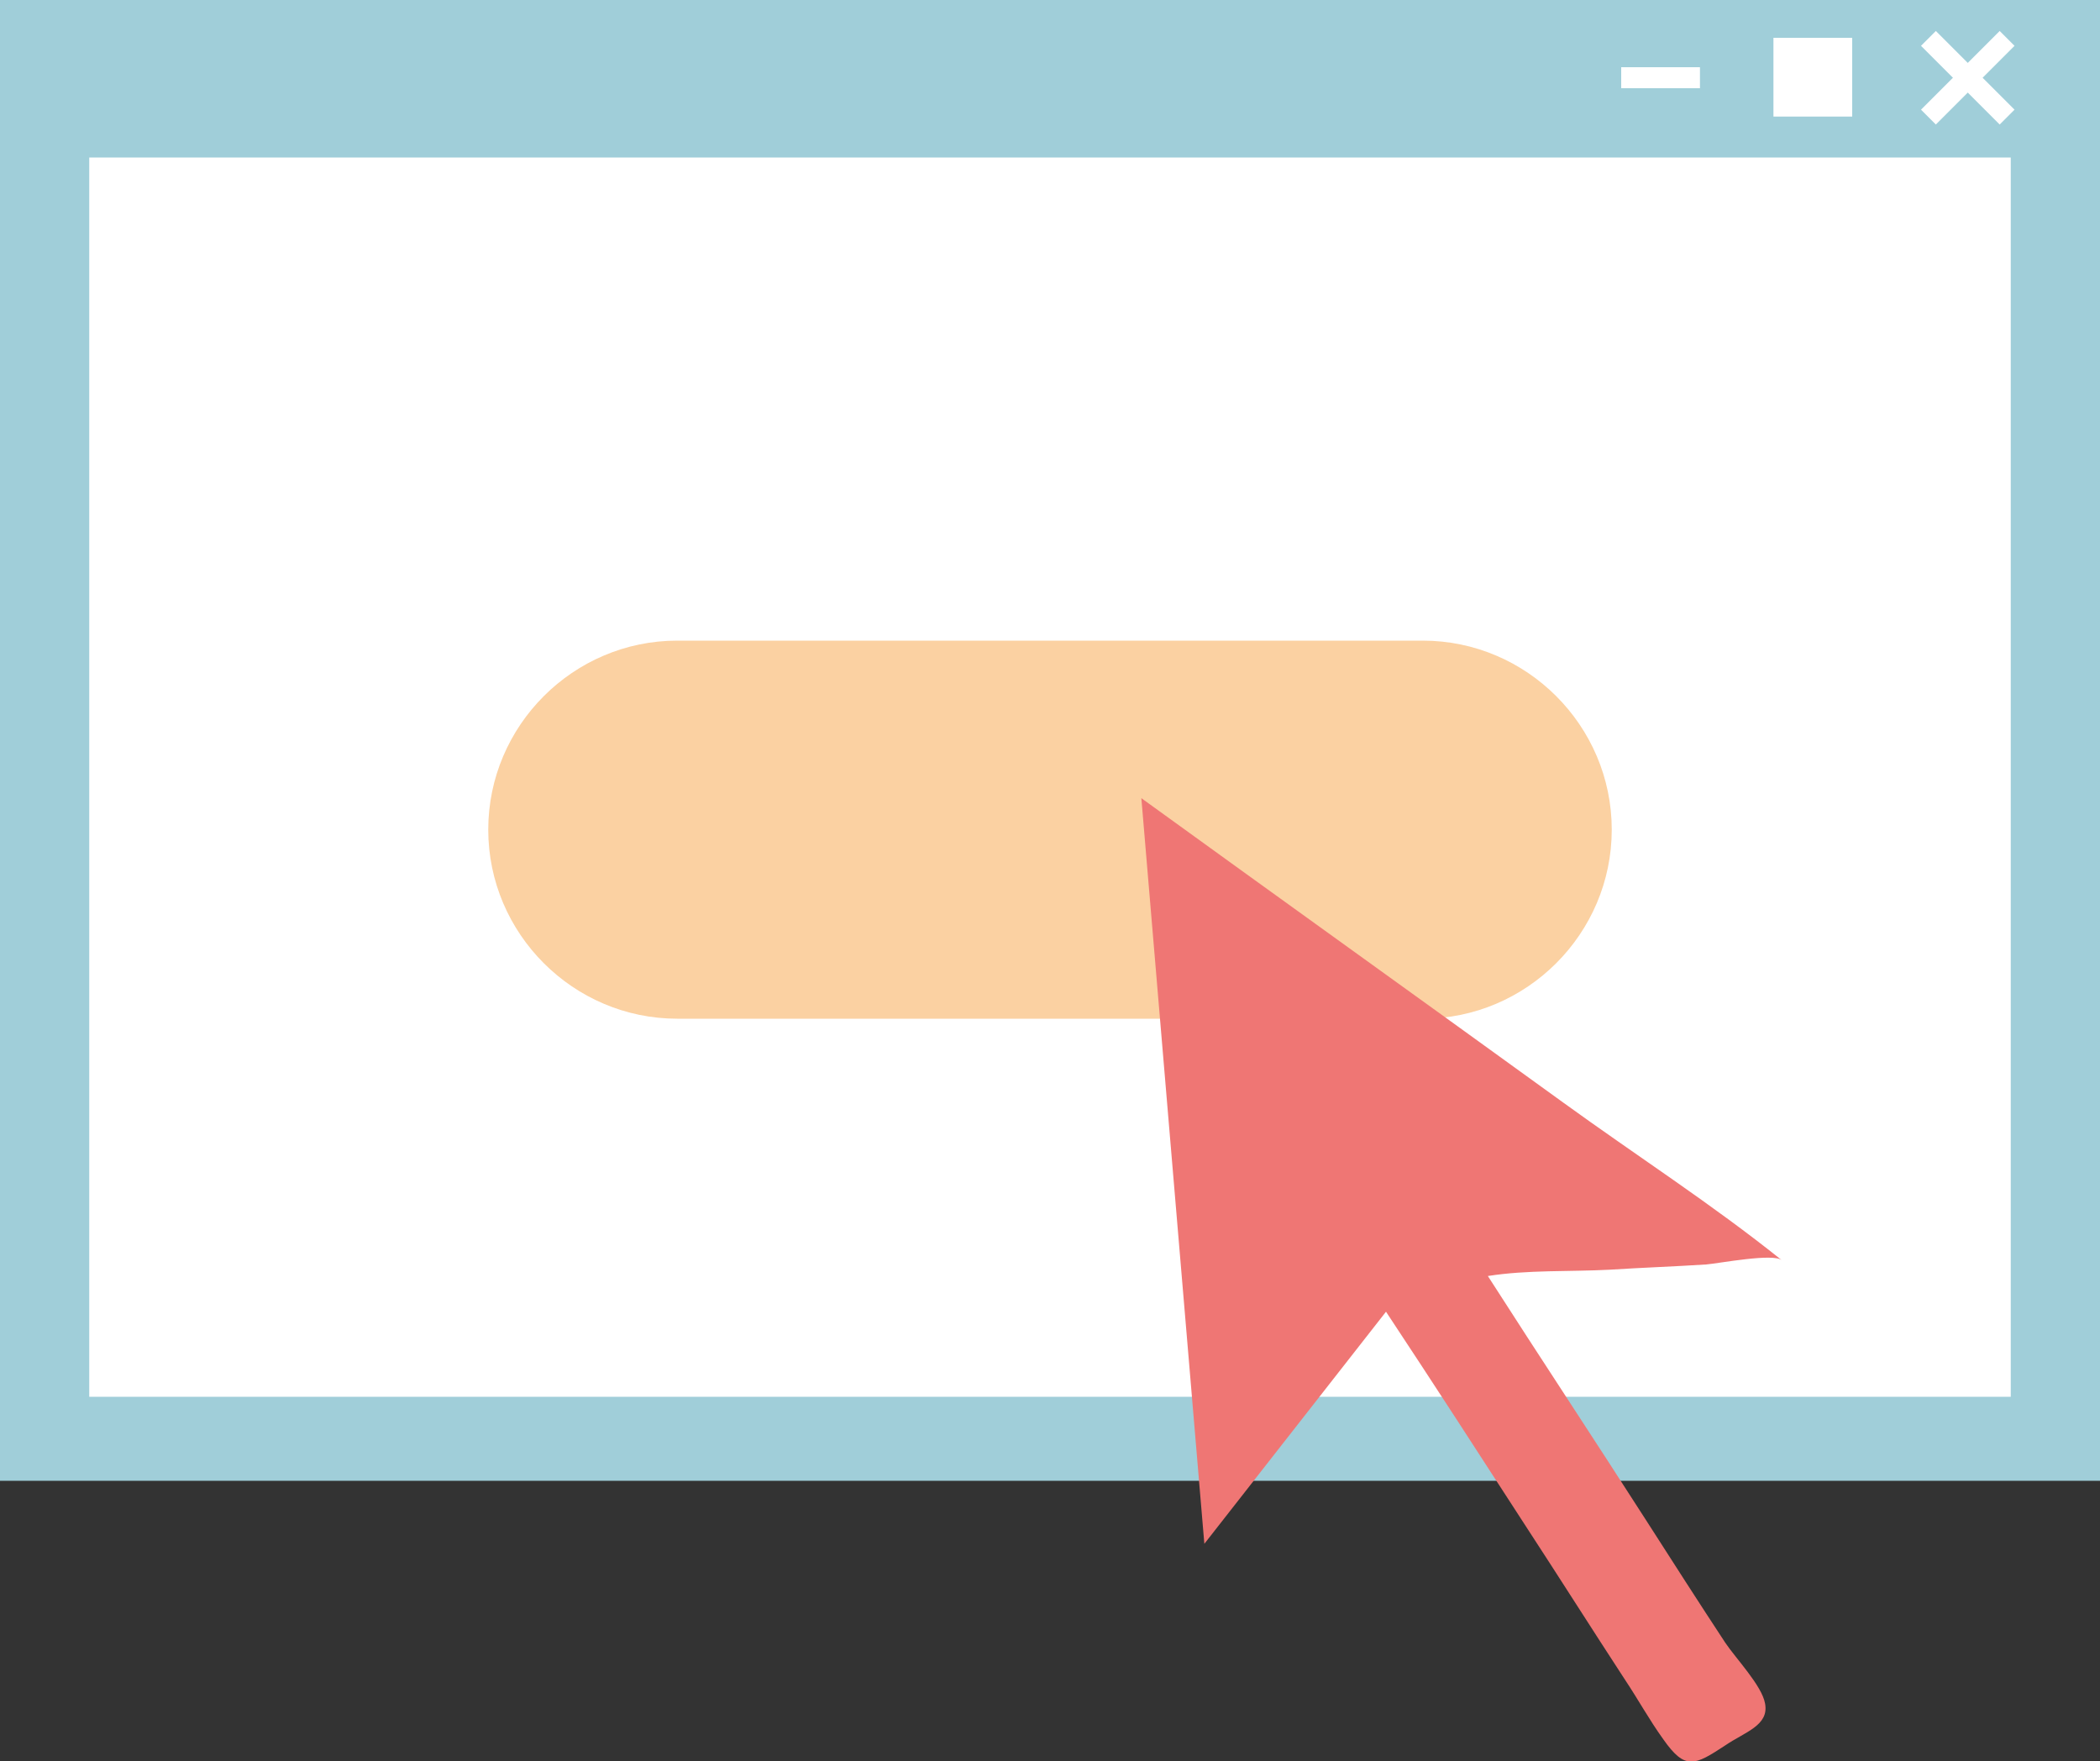 <?xml version="1.0" encoding="utf-8"?>
<!-- Generator: Adobe Illustrator 24.3.1, SVG Export Plug-In . SVG Version: 6.00 Build 0)  -->
<svg version="1.1" id="Layer_1" xmlns="http://www.w3.org/2000/svg" xmlns:xlink="http://www.w3.org/1999/xlink" x="0px" y="0px"
	 viewBox="0 0 200 167.7" style="enable-background:new 0 0 200 167.7;" xml:space="preserve">
<rect x="0" y="0" width="200" height="167.7" fill="#333333" stroke="none"/>
<style type="text/css">
	.st0{fill:#A0CED9;}
	.st1{fill:#FFFFFF;}
	.st2{fill:#FBD1A2;}
	.st3{fill:#EF7674;}
</style>
<g>
	<rect class="st0" width="200" height="141"/>
	<rect x="8.5" y="15" class="st1" width="183" height="118"/>
	<path class="st2" d="M135.5,97h-71c-9.9,0-18-8.1-18-18v0c0-9.9,8.1-18,18-18h71c9.9,0,18,8.1,18,18v0
		C153.5,88.9,145.4,97,135.5,97z"/>
	<path class="st3" d="M141.7,121.5c5,7.8,10.1,15.5,15.1,23.3c2.5,3.9,5,7.8,7.5,11.6c1,1.5,3.5,4.1,3.8,5.8c0.4,2.1-1.9,2.7-3.8,4
		c-2.9,1.9-3.8,2.4-5.9-0.6c-1.3-1.8-2.4-3.8-3.6-5.6c-3.2-4.9-6.3-9.8-9.5-14.7c-4.4-6.8-8.8-13.6-13.3-20.4L114.7,147
		c0,0-6-71-6-71c13.4,9.7,26.8,19.3,40.2,29c6.9,5,14.2,9.7,20.8,15c-0.8-0.7-6,0.3-7.2,0.4c-3.1,0.2-6.1,0.3-9.2,0.5
		C149.5,121.1,145.5,120.9,141.7,121.5z"/>
	<g>
		<g>
			
				<rect x="186.4" y="2.1" transform="matrix(0.707 -0.707 0.707 0.707 49.683 134.663)" class="st1" width="2" height="10.6"/>
		</g>
		<g>
			
				<rect x="182.1" y="6.4" transform="matrix(0.707 -0.707 0.707 0.707 49.683 134.663)" class="st1" width="10.6" height="2"/>
		</g>
	</g>
	<rect x="168.9" y="3.6" class="st1" width="7.5" height="7.5"/>
	<g>
		<rect x="154.4" y="6.4" class="st1" width="7.5" height="2"/>
	</g>
</g>
</svg>
